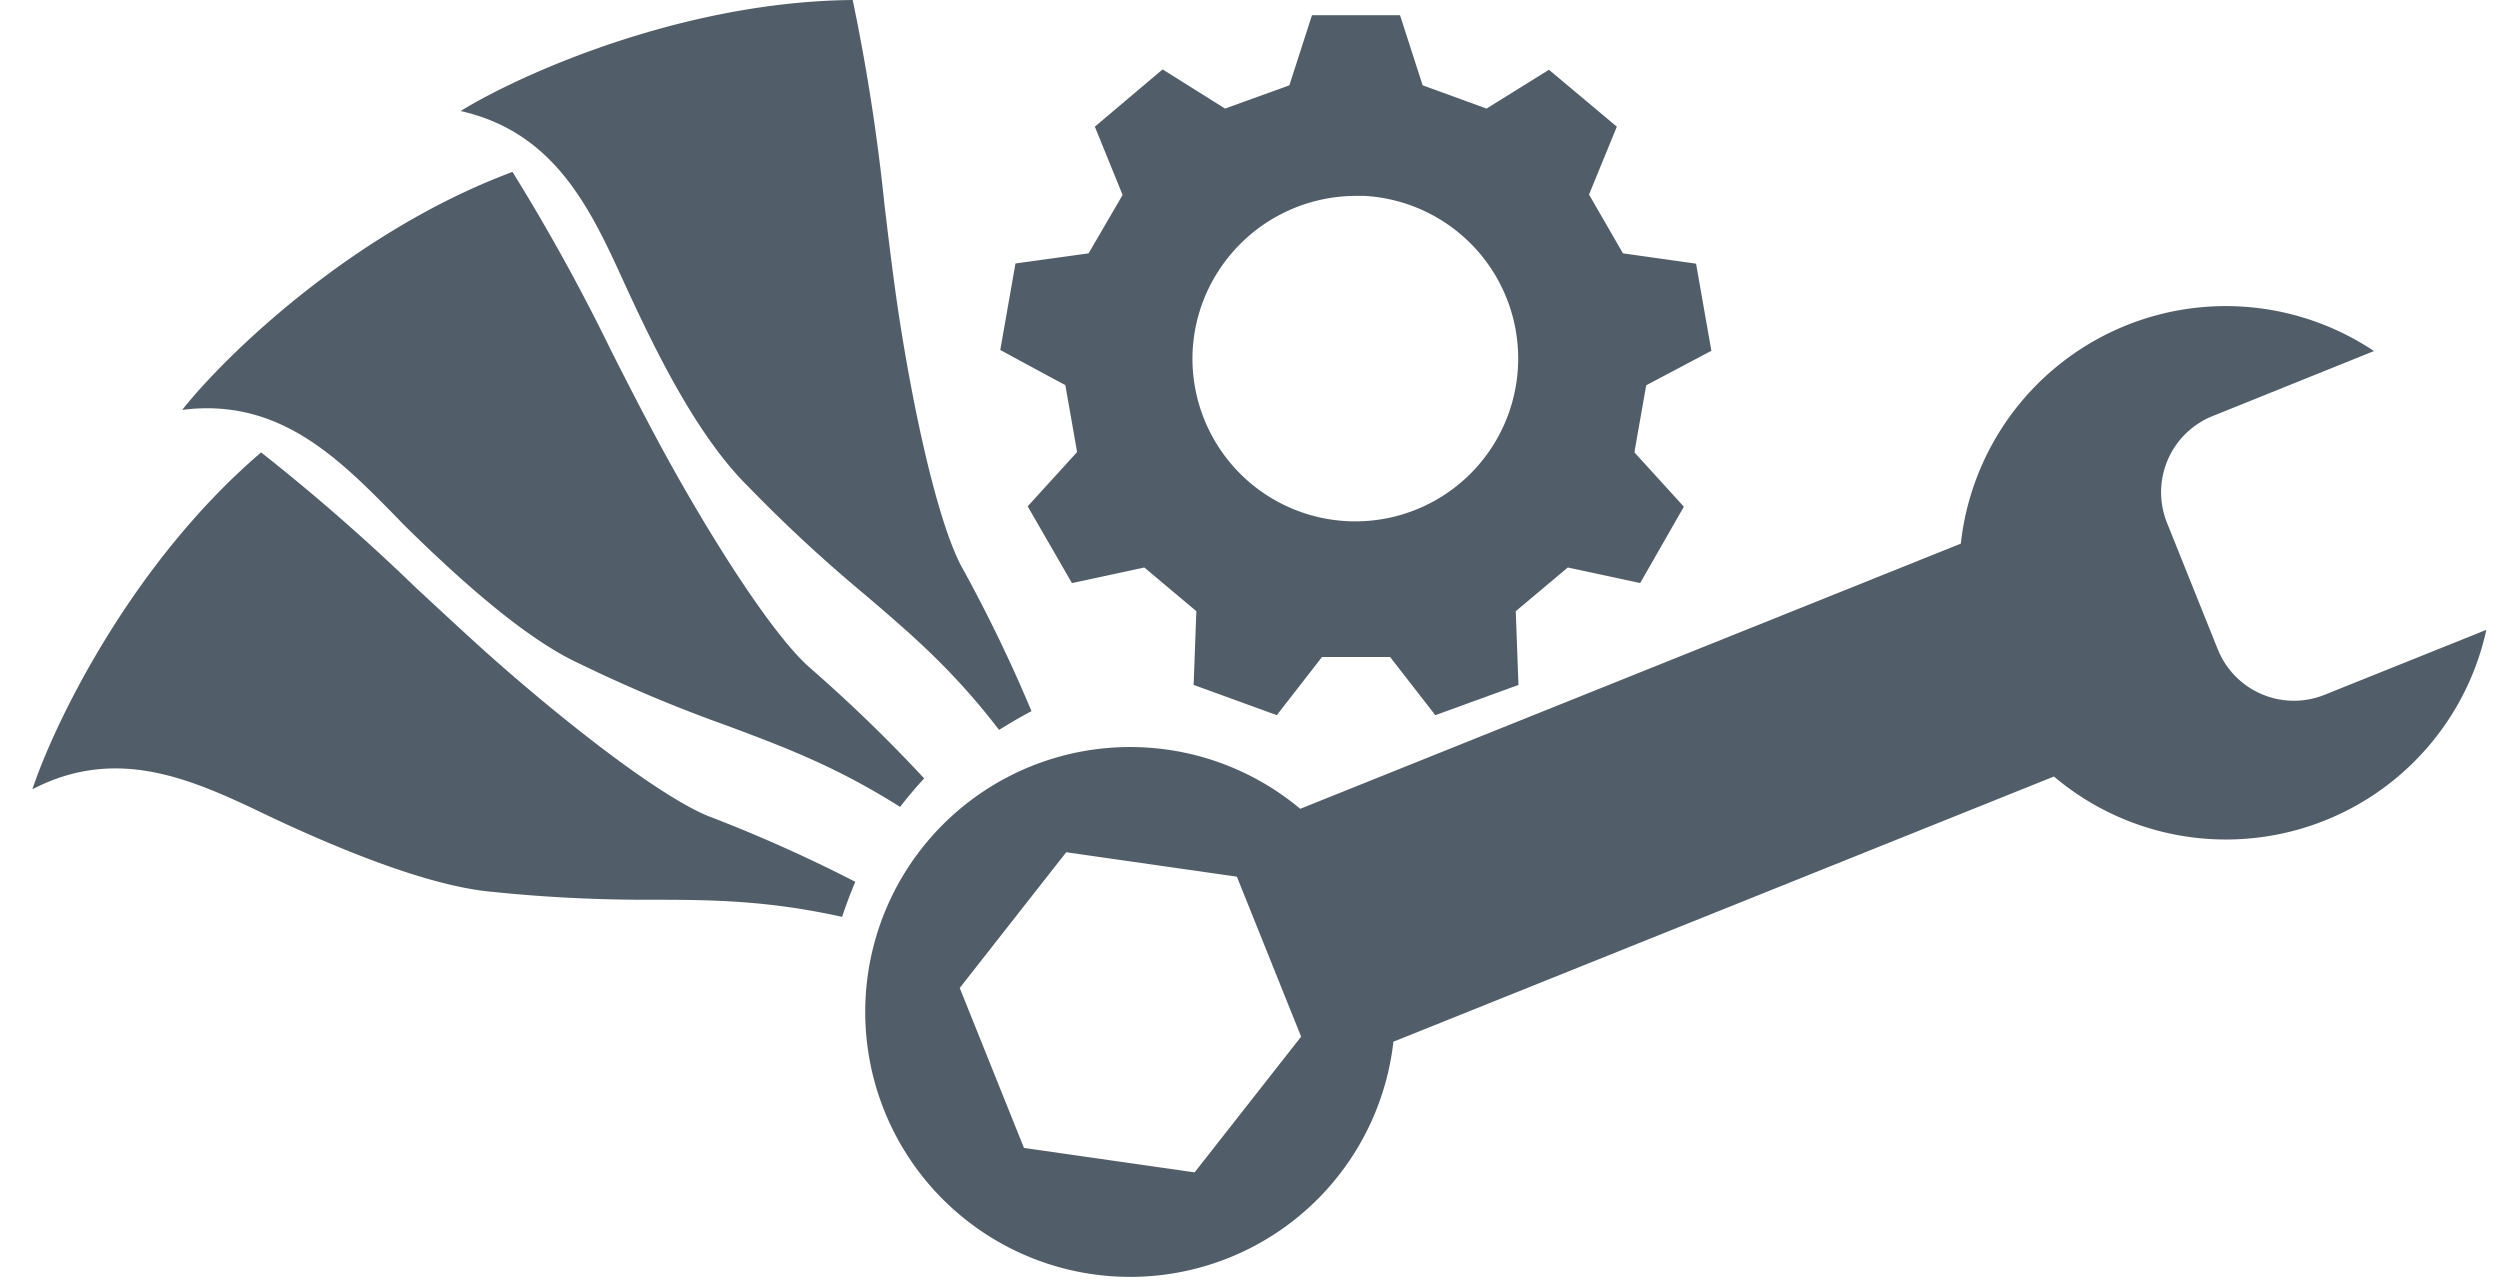 <svg xmlns="http://www.w3.org/2000/svg" viewBox="0 0 276.3 141.73"><defs><style>.cls-1{fill:#515e69;}</style></defs><title>ComponentRepair</title><g id="Ebene_2" data-name="Ebene 2"><path class="cls-1" d="M117.84,94.19l-11.77,15,7.1,17.68,18.86,2.7,11.77-15-7.1-17.68Zm98.87-34.11A29.46,29.46,0,0,1,262.37,38.8L244.5,46a9.07,9.07,0,0,0-5,11.79l5.62,14a9.07,9.07,0,0,0,11.79,5l17.88-7.18A29.45,29.45,0,0,1,227,85.82l-73,29.31A29.28,29.28,0,1,1,143.7,89.39Z"/><path class="cls-1" d="M106.27,62.62c-2.8-5.23-5.65-18.75-7.23-29.85-.47-3.37-.89-6.81-1.3-10.26A221.31,221.31,0,0,0,94.24,0C75.37.17,57.44,8.24,50.91,12.27c10.55,2.39,14.44,11,18.22,19.3l.46,1c2.55,5.44,7.21,15.36,13,21.1a164.36,164.36,0,0,0,12.94,12c5.25,4.48,9.79,8.36,14.89,15,1.16-.73,2.36-1.43,3.58-2.07A163.59,163.59,0,0,0,106.27,62.62Z"/><path class="cls-1" d="M89.37,73.68c-4.43-4-11.72-15.7-17-25.59-1.6-3-3.19-6.1-4.76-9.2A222.45,222.45,0,0,0,56.64,19C39,25.57,24.89,39.28,20.14,45.3c10.73-1.37,17.32,5.38,23.72,11.9l.75.78c8.11,8,14.45,13.07,19.44,15.37A159.85,159.85,0,0,0,80.3,80.18c6.48,2.42,12.09,4.53,19.18,9,.84-1.09,1.73-2.15,2.66-3.15A167.43,167.43,0,0,0,89.37,73.68Z"/><path class="cls-1" d="M78.34,90.22C72.83,88,62,79.49,53.62,72c-2.53-2.28-5.07-4.65-7.61-7A226.07,226.07,0,0,0,28.86,50C14.53,62.24,6,79.94,3.58,87.23c9.62-5,18.11-.88,26.36,3.07l1,.47c10.22,4.73,18.13,7.34,23.51,7.8a164.87,164.87,0,0,0,17.62.87c6.89,0,12.87.1,21,1.89.41-1.23.87-2.5,1.46-3.87A162.09,162.09,0,0,0,78.34,90.22Z"/><path class="cls-1" d="M134.86,29.65a18.11,18.11,0,0,1,15-8c.31,0,.62,0,.93,0a18,18,0,1,1-19,18A17.89,17.89,0,0,1,134.86,29.65Zm47.08,12.93,7.2-3.81-1.69-9.63L179.37,28l-3.75-6.5L178.69,14l-7.5-6.29L164.29,12l-7.06-2.57-2.5-7.75H145l-2.5,7.75L135.39,12l-6.9-4.33L121,14s2.49,6.1,3.07,7.55L120.31,28l-8.08,1.12-1.68,9.56s4.85,2.64,7.19,3.88c.09.5,1.21,6.88,1.3,7.4l-5.46,6,4.89,8.48,8-1.72,5.75,4.83-.3,8.15,9.19,3.34,5-6.43h7.52l5,6.43,9.19-3.34s-.2-5.5-.3-8.15l5.75-4.83,8,1.72L186.1,56l-5.46-6C180.7,49.6,181.57,44.66,181.94,42.58Z"/></g></svg>